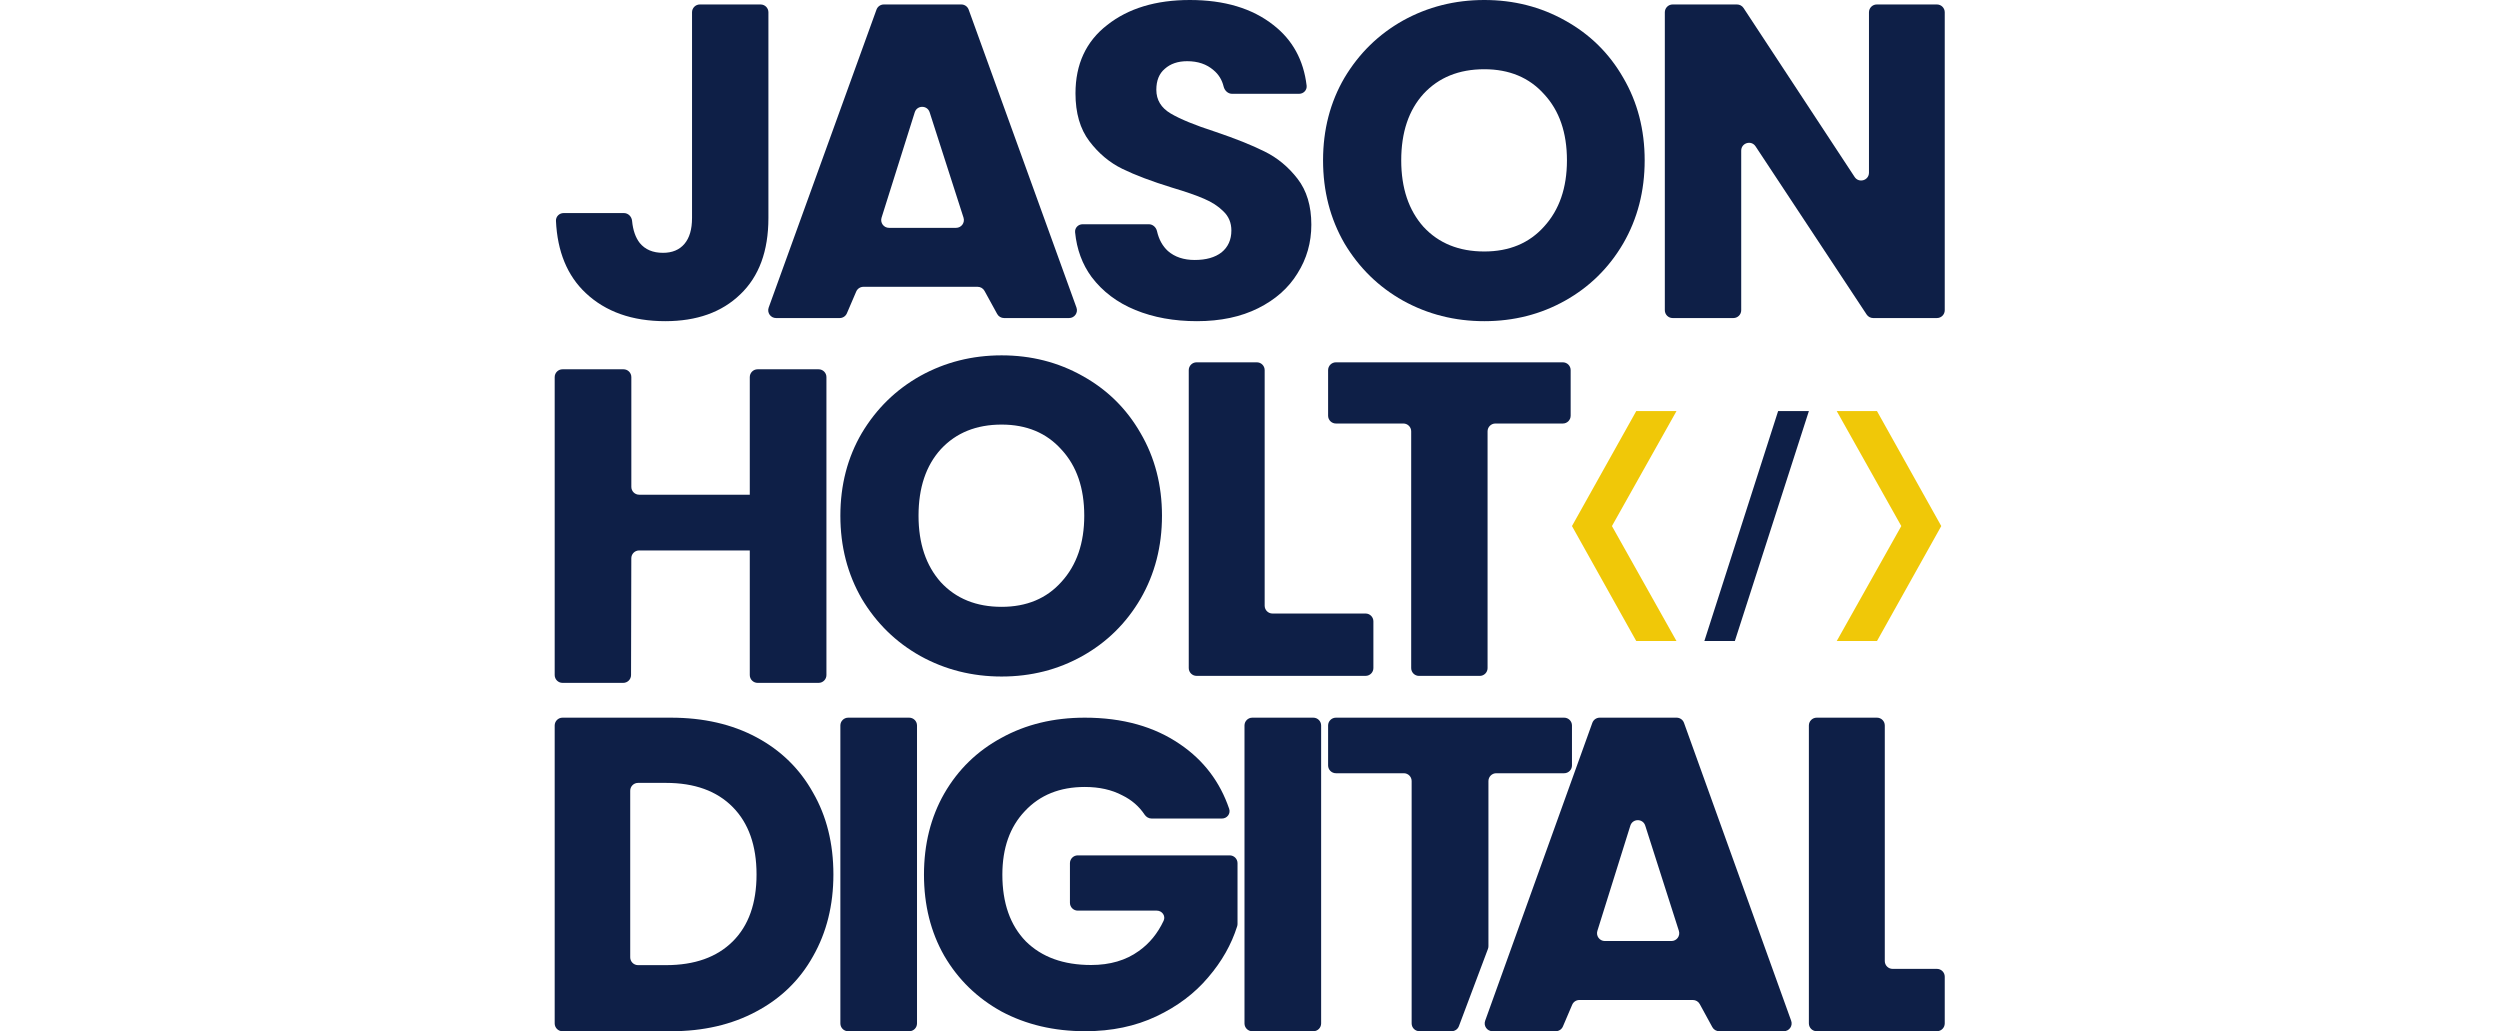 <svg width="320" height="132" viewBox="0 0 320 132" fill="none" xmlns="http://www.w3.org/2000/svg">
<rect width="320" height="132" fill="white"/>
<path d="M241.253 123.016C241.253 123.568 241.701 124.016 242.253 124.016L247.927 124.016C248.48 124.016 248.927 124.464 248.927 125.016V130.996C248.927 131.548 248.48 131.996 247.927 131.996L232.536 131.996C231.984 131.996 231.536 131.548 231.536 130.996V92.862C231.536 92.31 231.984 91.862 232.536 91.862L240.253 91.862C240.805 91.862 241.253 92.31 241.253 92.862V123.016Z" fill="#0E1F47"/>
<path d="M161.877 77.531C161.877 78.083 162.325 78.531 162.877 78.531H174.794C175.347 78.531 175.794 78.979 175.794 79.531V85.511C175.794 86.063 175.347 86.511 174.794 86.511L153.16 86.511C152.608 86.511 152.16 86.063 152.16 85.511V47.377C152.16 46.825 152.608 46.377 153.16 46.377L160.877 46.377C161.429 46.377 161.877 46.825 161.877 47.377V77.531Z" fill="#0E1F47"/>
<path d="M217.567 128.52C217.391 128.198 217.055 127.999 216.689 127.999H202.16C201.759 127.999 201.397 128.238 201.24 128.606L200.053 131.388C199.896 131.757 199.534 131.996 199.133 131.996H191.041C190.348 131.996 189.865 131.309 190.1 130.658L203.819 92.524C203.962 92.127 204.339 91.862 204.76 91.862H214.61C215.032 91.862 215.408 92.127 215.551 92.524L229.271 130.658C229.505 131.309 229.022 131.996 228.33 131.996H220.056C219.691 131.996 219.354 131.796 219.179 131.475L217.567 128.52ZM213.944 120.452C214.621 120.452 215.102 119.793 214.896 119.148L210.59 105.678C210.293 104.747 208.976 104.751 208.684 105.683L204.464 119.153C204.262 119.797 204.744 120.452 205.418 120.452H213.944Z" fill="#0E1F47"/>
<path d="M200.212 91.862C200.765 91.862 201.212 92.31 201.212 92.862V97.974C201.212 98.526 200.765 98.974 200.212 98.974H191.52C190.968 98.974 190.52 99.422 190.52 99.974V121.112C190.52 121.232 190.498 121.351 190.456 121.464L186.74 131.348C186.594 131.738 186.221 131.996 185.804 131.996H181.69C181.137 131.996 180.69 131.548 180.69 130.996V99.974C180.69 99.422 180.242 98.974 179.69 98.974H170.997C170.445 98.974 169.997 98.526 169.997 97.974V92.862C169.997 92.31 170.445 91.862 170.997 91.862H200.212Z" fill="#0E1F47"/>
<path d="M168.105 91.862C168.657 91.862 169.105 92.31 169.105 92.862V131C169.105 131.552 168.657 132 168.105 132H160.295C159.742 132 159.295 131.552 159.295 131V92.862C159.295 92.31 159.742 91.862 160.295 91.862H168.105Z" fill="#0E1F47"/>
<path d="M147.4 104.772C147.037 104.772 146.708 104.573 146.507 104.271C145.798 103.207 144.842 102.382 143.641 101.797C142.295 101.086 140.7 100.731 138.855 100.731C135.664 100.731 133.108 101.76 131.186 103.818C129.263 105.839 128.302 108.552 128.302 111.957C128.302 115.587 129.302 118.431 131.301 120.489C133.338 122.51 136.125 123.52 139.662 123.52C142.084 123.52 144.121 122.922 145.775 121.724C147.124 120.769 148.18 119.48 148.942 117.858C149.234 117.237 148.752 116.56 148.066 116.56H137.952C137.4 116.56 136.952 116.112 136.952 115.56V110.487C136.952 109.935 137.4 109.487 137.952 109.487H157.403C157.955 109.487 158.403 109.935 158.403 110.487V118.263C158.403 118.362 158.388 118.46 158.359 118.555C157.623 120.896 156.388 123.075 154.655 125.092C152.925 127.15 150.714 128.815 148.023 130.088C145.332 131.36 142.295 131.996 138.913 131.996C134.915 131.996 131.339 131.154 128.187 129.47C125.073 127.749 122.632 125.373 120.864 122.341C119.134 119.31 118.269 115.849 118.269 111.957C118.269 108.065 119.134 104.604 120.864 101.573C122.632 98.504 125.073 96.128 128.187 94.444C131.301 92.723 134.857 91.862 138.855 91.862C143.699 91.862 147.774 93.004 151.08 95.286C154.072 97.329 156.157 100.076 157.334 103.527C157.546 104.149 157.067 104.772 156.41 104.772H147.4Z" fill="#0E1F47"/>
<path d="M116.377 91.862C116.929 91.862 117.377 92.31 117.377 92.862V131C117.377 131.552 116.929 132 116.377 132H108.567C108.014 132 107.567 131.552 107.567 131V92.862C107.567 92.31 108.014 91.862 108.567 91.862H116.377Z" fill="#0E1F47"/>
<path d="M85.869 91.862C90.053 91.862 93.709 92.701 96.837 94.378C99.966 96.055 102.378 98.418 104.074 101.468C105.808 104.479 106.675 107.967 106.675 111.931C106.675 115.857 105.808 119.345 104.074 122.394C102.378 125.444 99.947 127.807 96.781 129.484C93.652 131.161 90.015 132 85.869 132H72C71.448 132 71 131.552 71 131V92.862C71 92.31 71.448 91.862 72 91.862H85.869ZM85.247 123.538C88.903 123.538 91.749 122.528 93.784 120.508C95.82 118.487 96.837 115.628 96.837 111.931C96.837 108.234 95.82 105.356 93.784 103.297C91.749 101.239 88.903 100.21 85.247 100.21H81.668C81.115 100.21 80.668 100.658 80.668 101.21V122.538C80.668 123.09 81.115 123.538 81.668 123.538H85.247Z" fill="#0E1F47"/>
<path d="M200.044 46.377C200.596 46.377 201.044 46.825 201.044 47.377V53.21C201.044 53.763 200.596 54.21 200.044 54.21H191.409C190.857 54.21 190.409 54.658 190.409 55.21V85.515C190.409 86.067 189.961 86.515 189.409 86.515H181.632C181.08 86.515 180.632 86.067 180.632 85.515V55.21C180.632 54.658 180.184 54.21 179.632 54.21H170.997C170.445 54.21 169.997 53.763 169.997 53.21V47.377C169.997 46.825 170.445 46.377 170.997 46.377H200.044Z" fill="#0E1F47"/>
<path d="M128.207 86.595C124.434 86.595 120.965 85.718 117.801 83.965C114.675 82.212 112.179 79.772 110.311 76.646C108.481 73.483 107.567 69.938 107.567 66.011C107.567 62.085 108.481 58.559 110.311 55.434C112.179 52.308 114.675 49.869 117.801 48.115C120.965 46.362 124.434 45.485 128.207 45.485C131.981 45.485 135.431 46.362 138.556 48.115C141.72 49.869 144.198 52.308 145.989 55.434C147.819 58.559 148.734 62.085 148.734 66.011C148.734 69.938 147.819 73.483 145.989 76.646C144.159 79.772 141.682 82.212 138.556 83.965C135.431 85.718 131.981 86.595 128.207 86.595ZM128.207 77.675C131.409 77.675 133.963 76.608 135.869 74.474C137.813 72.339 138.785 69.518 138.785 66.011C138.785 62.467 137.813 59.646 135.869 57.549C133.963 55.415 131.409 54.347 128.207 54.347C124.967 54.347 122.375 55.396 120.431 57.492C118.525 59.589 117.572 62.428 117.572 66.011C117.572 69.556 118.525 72.396 120.431 74.531C122.375 76.627 124.967 77.675 128.207 77.675Z" fill="#0E1F47"/>
<path d="M95.972 70.457H81.808C81.257 70.457 80.809 70.904 80.808 71.455L80.774 86.409C80.773 86.96 80.325 87.407 79.774 87.407H72C71.448 87.407 71 86.959 71 86.407V48.269C71 47.717 71.448 47.269 72 47.269H79.811C80.363 47.269 80.811 47.717 80.811 48.269V62.322C80.811 62.875 81.258 63.322 81.811 63.322H95.972V48.269C95.972 47.717 96.42 47.269 96.972 47.269H104.783C105.335 47.269 105.783 47.717 105.783 48.269V86.407C105.783 86.959 105.335 87.407 104.783 87.407H96.972C96.42 87.407 95.972 86.959 95.972 86.407V70.457Z" fill="#0E1F47"/>
<path d="M248.927 39.71C248.927 40.262 248.48 40.71 247.927 40.71H239.766C239.43 40.71 239.117 40.541 238.931 40.261L224.71 18.73C224.163 17.902 222.875 18.289 222.875 19.281V39.71C222.875 40.262 222.428 40.71 221.875 40.71H214.098C213.546 40.71 213.098 40.262 213.098 39.71V1.572C213.098 1.019 213.546 0.572 214.098 0.572H222.336C222.673 0.572 222.987 0.741 223.172 1.022L237.392 22.652C237.938 23.481 239.228 23.095 239.228 22.102V1.572C239.228 1.019 239.676 0.572 240.228 0.572H247.927C248.48 0.572 248.927 1.019 248.927 1.572V39.71Z" fill="#0E1F47"/>
<path d="M189.991 41.11C186.218 41.11 182.749 40.233 179.585 38.48C176.46 36.726 173.963 34.287 172.095 31.161C170.265 27.997 169.351 24.453 169.351 20.526C169.351 16.6 170.265 13.074 172.095 9.949C173.963 6.823 176.46 4.384 179.585 2.63C182.749 0.877 186.218 0 189.991 0C193.765 0 197.215 0.877 200.34 2.63C203.504 4.384 205.982 6.823 207.773 9.949C209.603 13.074 210.518 16.6 210.518 20.526C210.518 24.453 209.603 27.997 207.773 31.161C205.944 34.287 203.466 36.726 200.34 38.48C197.215 40.233 193.765 41.11 189.991 41.11ZM189.991 32.19C193.193 32.19 195.747 31.123 197.653 28.988C199.597 26.854 200.569 24.033 200.569 20.526C200.569 16.981 199.597 14.161 197.653 12.064C195.747 9.93 193.193 8.862 189.991 8.862C186.751 8.862 184.159 9.911 182.215 12.007C180.309 14.104 179.357 16.943 179.357 20.526C179.357 24.071 180.309 26.911 182.215 29.046C184.159 31.142 186.751 32.19 189.991 32.19Z" fill="#0E1F47"/>
<path d="M153.214 41.11C150.278 41.11 147.648 40.633 145.323 39.68C142.998 38.727 141.13 37.317 139.72 35.449C138.53 33.83 137.827 31.923 137.612 29.73C137.557 29.169 138.013 28.703 138.577 28.703H147.051C147.563 28.703 147.984 29.093 148.097 29.593C148.338 30.654 148.804 31.501 149.497 32.133C150.374 32.895 151.517 33.277 152.928 33.277C154.376 33.277 155.52 32.953 156.358 32.305C157.197 31.619 157.616 30.685 157.616 29.503C157.616 28.512 157.273 27.692 156.587 27.044C155.939 26.396 155.119 25.863 154.128 25.444C153.175 25.024 151.803 24.548 150.012 24.014C147.42 23.214 145.304 22.413 143.665 21.613C142.026 20.812 140.616 19.631 139.434 18.068C138.252 16.505 137.662 14.466 137.662 11.95C137.662 8.214 139.015 5.298 141.721 3.202C144.427 1.067 147.953 0 152.299 0C156.72 0 160.284 1.067 162.991 3.202C165.441 5.1 166.86 7.686 167.248 10.959C167.316 11.527 166.856 12.007 166.284 12.007H157.701C157.172 12.007 156.748 11.59 156.623 11.075C156.414 10.216 155.983 9.517 155.329 8.977C154.452 8.214 153.328 7.833 151.956 7.833C150.774 7.833 149.821 8.157 149.097 8.805C148.373 9.415 148.01 10.311 148.01 11.492C148.01 12.789 148.62 13.799 149.84 14.523C151.06 15.247 152.966 16.029 155.558 16.867C158.15 17.744 160.246 18.582 161.847 19.383C163.486 20.183 164.897 21.346 166.078 22.871C167.26 24.395 167.851 26.358 167.851 28.76C167.851 31.047 167.26 33.124 166.078 34.992C164.935 36.86 163.258 38.346 161.047 39.452C158.836 40.557 156.225 41.11 153.214 41.11Z" fill="#0E1F47"/>
<path d="M126.016 37.231C125.84 36.911 125.504 36.712 125.139 36.712H110.515C110.116 36.712 109.754 36.95 109.596 37.317L108.401 40.104C108.243 40.471 107.882 40.71 107.482 40.71H99.332C98.638 40.71 98.156 40.021 98.391 39.369L112.191 1.231C112.334 0.836 112.71 0.572 113.131 0.572H123.049C123.47 0.572 123.846 0.836 123.989 1.231L137.788 39.369C138.024 40.021 137.541 40.71 136.848 40.71H128.516C128.151 40.71 127.815 40.511 127.639 40.191L126.016 37.231ZM122.378 29.164C123.056 29.164 123.538 28.504 123.33 27.858L118.994 14.37C118.696 13.441 117.381 13.445 117.088 14.375L112.839 27.864C112.636 28.508 113.117 29.164 113.793 29.164H122.378Z" fill="#0E1F47"/>
<path d="M97.357 0.572C97.909 0.572 98.357 1.019 98.357 1.572V27.902C98.357 32.133 97.156 35.392 94.755 37.679C92.391 39.966 89.189 41.11 85.149 41.11C80.918 41.11 77.525 39.909 74.972 37.508C72.614 35.291 71.344 32.212 71.163 28.273C71.138 27.722 71.588 27.273 72.141 27.273H79.861C80.413 27.273 80.853 27.722 80.906 28.272C81.019 29.466 81.347 30.41 81.89 31.104C82.576 31.942 83.567 32.362 84.863 32.362C86.045 32.362 86.96 31.981 87.608 31.218C88.256 30.456 88.58 29.351 88.58 27.902V1.572C88.58 1.019 89.027 0.572 89.58 0.572H97.357Z" fill="#0E1F47"/>
<path d="M235.103 52.62H240.254L248.481 67.336L240.254 82.052H235.103L243.366 67.336L235.103 52.62Z" fill="#F0C808"/>
<path d="M231.536 52.62L222.06 82.052H218.158L227.599 52.62H231.536Z" fill="#0E1F47"/>
<path d="M209.44 82.052L201.212 67.336L209.44 52.62H214.59L206.328 67.336L214.59 82.052H209.44Z" fill="#F0C808"/>
</svg>
